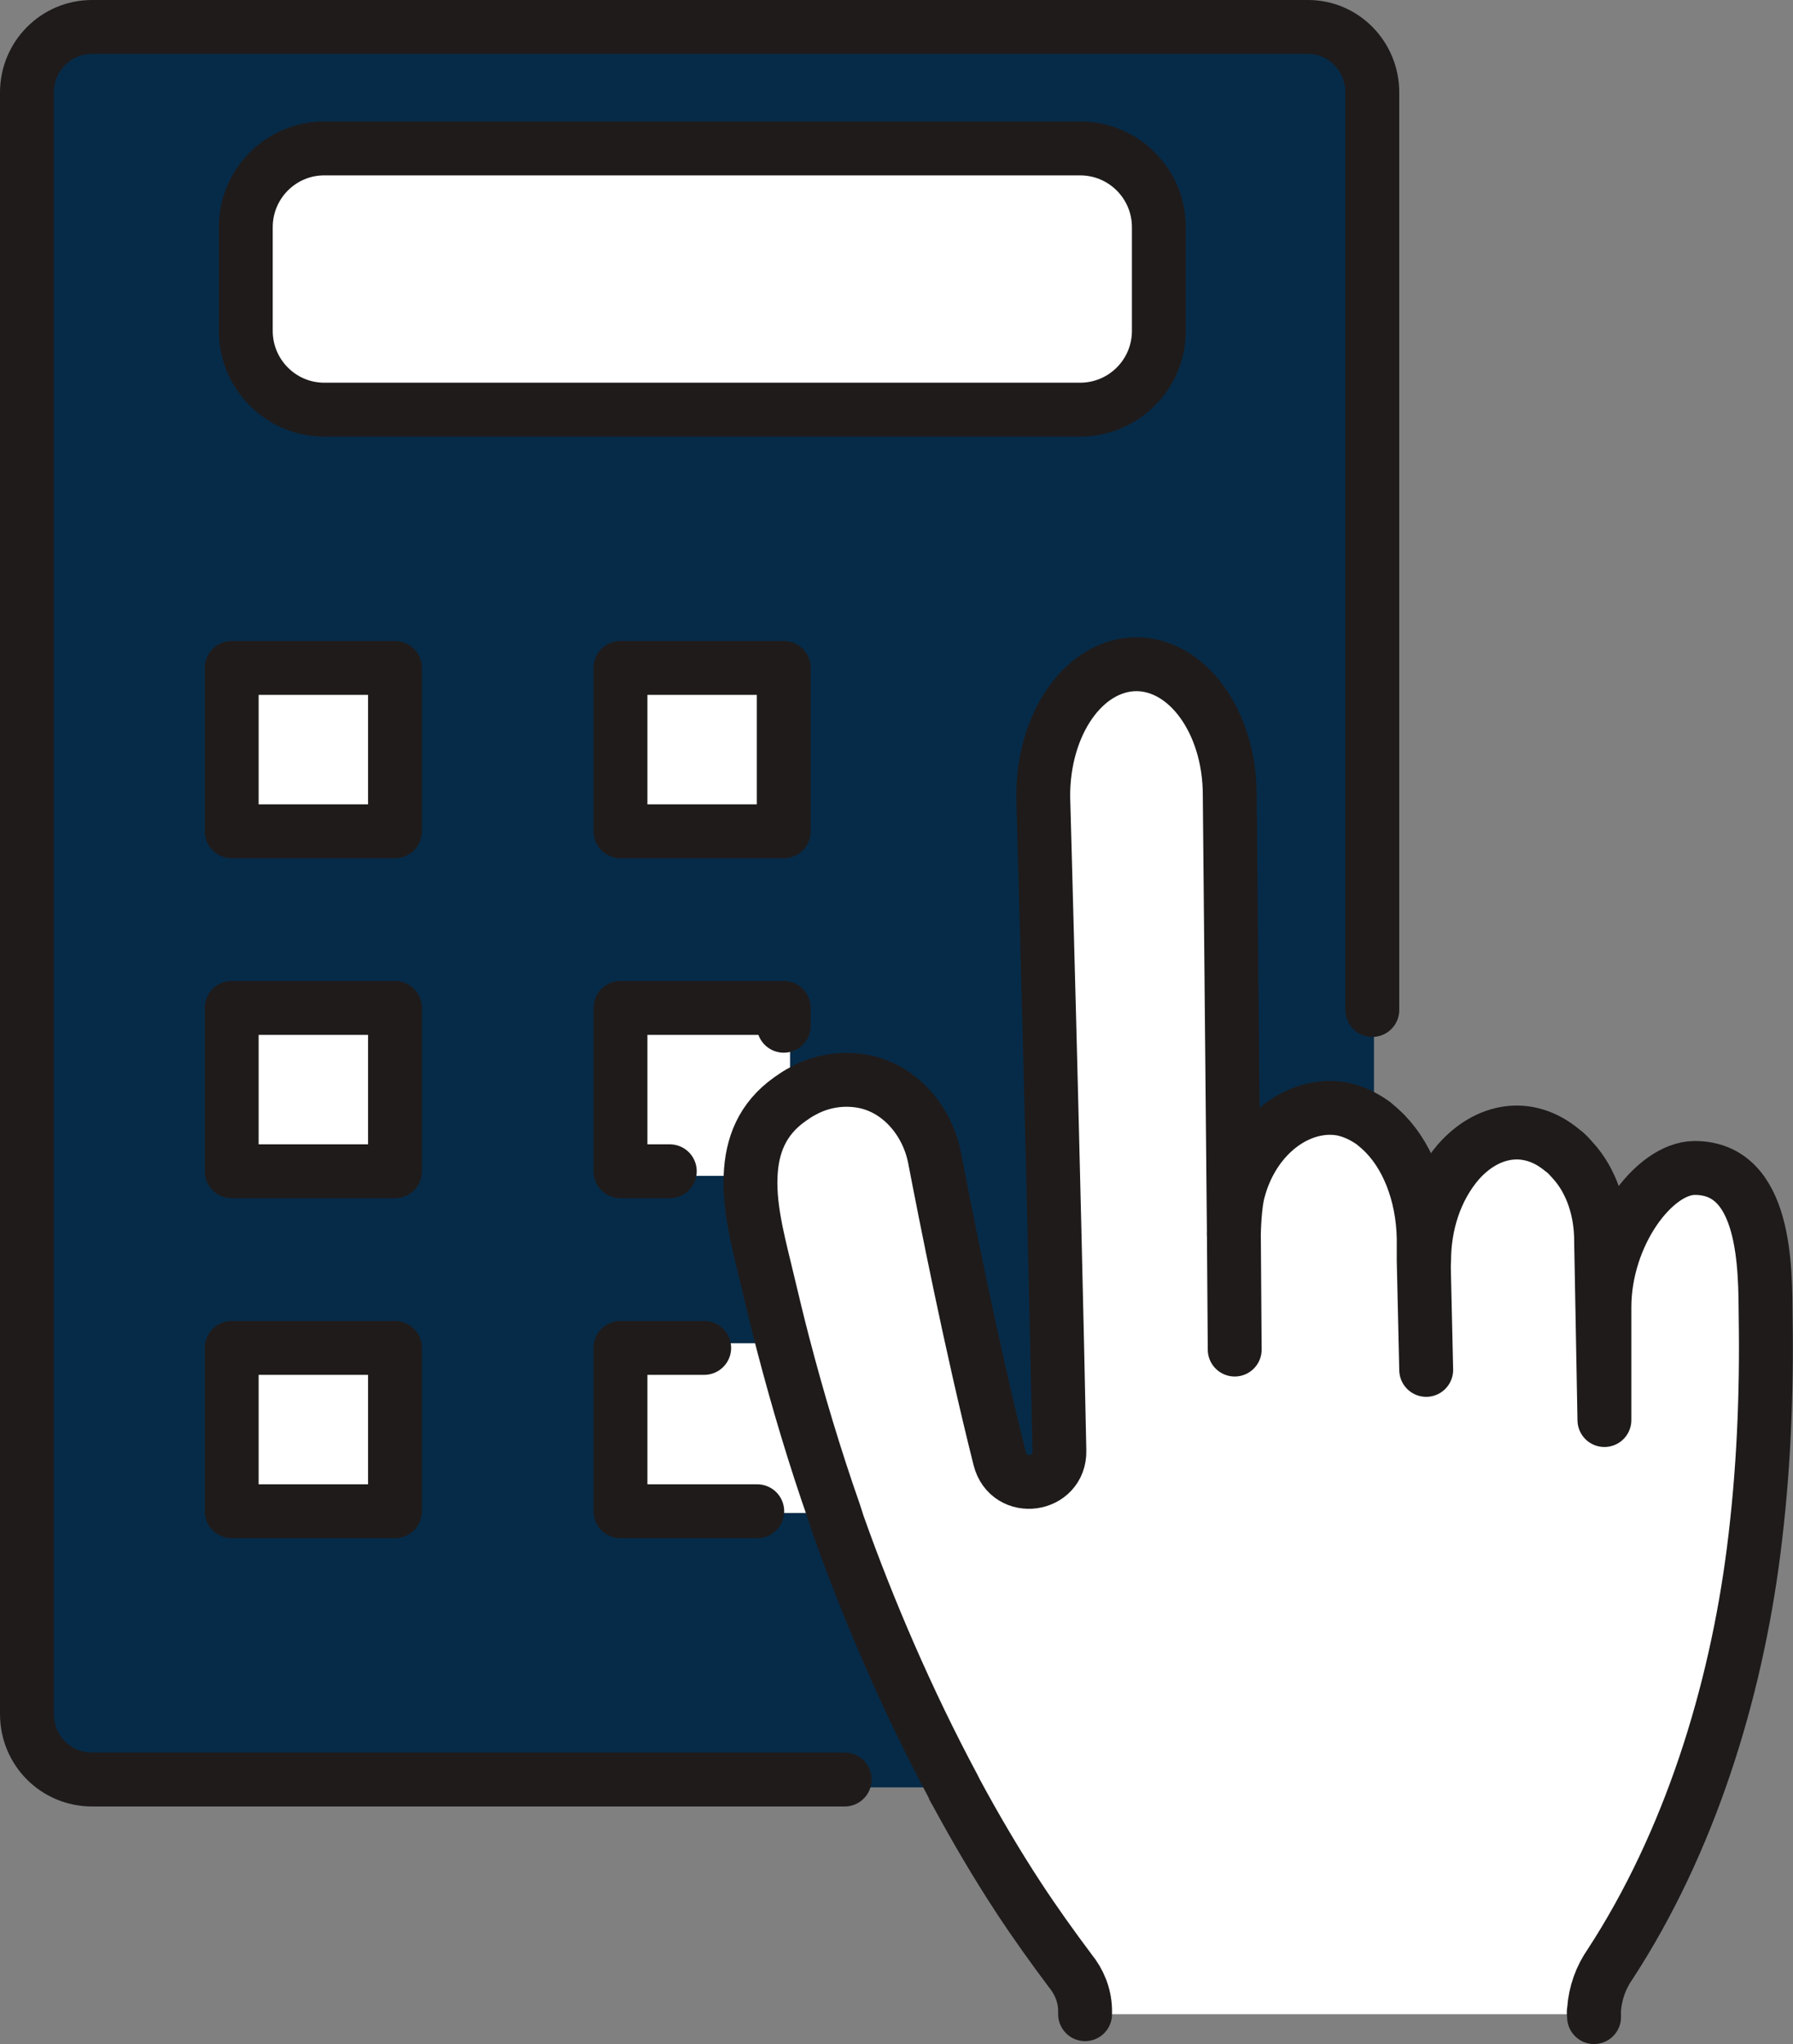 <svg xmlns="http://www.w3.org/2000/svg" id="_&#x30EC;&#x30A4;&#x30E4;&#x30FC;_2" viewBox="0 0 43.26 49.3"><rect x="0" y="0" width="43.26" height="49.3" fill="#808080" stroke="none"/><defs><style>.cls-1{fill:none;stroke:#1f1b1b;stroke-linecap:round;stroke-linejoin:round;stroke-width:1.3px;}.cls-2{fill:#fff;}.cls-3{fill:#062b48;}</style></defs><g id="_&#x30EC;&#x30A4;&#x30E4;&#x30FC;_1-2"><path class="cls-3" d="M23.01,43.11h-3.19v-.19H2.22c-.87,0-1.57-.7-1.57-1.58V2.23c0-.87.7-1.58,1.57-1.58h29.34c.86,0,1.55.71,1.55,1.58v21.78h.04v3.09c-.22-.16-.46-.28-.71-.34-.12-.03-.25-.04-.38-.04-.96.02-1.87.82-2.18,2-.09.31-.11.42-.11.81l-.1-10.36c0-1.75-1.02-3.16-2.27-3.15-1.25.02-2.24,1.44-2.23,3.2,0,0,.25,8.88.39,15.77.02.87-1.22,1.05-1.44.19-.7-2.79-1.31-5.9-1.57-7.25-.18-.92-.87-1.72-1.79-1.86-.45-.07-.94,0-1.38.24-.12.06-.22.13-.32.2v-1.72l-.15-.05v-.43h-3.94v3.94h1.09v.11h2.05c-.04.86.24,1.8.44,2.66.11.46.22.92.34,1.38h-2.07v.11h-1.85v3.94h3.09v.04h2.07c.03.09.06.19.09.28.72,2.03,1.67,4.25,2.79,6.34ZM7.82,3.58c-1.04,0-1.89.85-1.89,1.9v2.5c0,1.05.85,1.9,1.89,1.9h18.24c1.05,0,1.9-.85,1.9-1.9v-2.5c0-1.05-.85-1.9-1.9-1.9H7.82ZM18.91,20.05v-3.94h-3.94v3.94h3.94ZM9.53,36.45v-3.94h-3.94v3.94h3.94ZM9.53,28.25v-3.94h-3.94v3.94h3.94ZM9.53,20.05v-3.94h-3.94v3.94h3.94Z"></path><path class="cls-2" d="M19.06,26.51c.1-.07.2-.14.32-.2.44-.24.93-.31,1.38-.24.92.14,1.61.94,1.79,1.86.26,1.35.87,4.46,1.57,7.25.22.86,1.46.68,1.44-.19-.14-6.89-.39-15.77-.39-15.77,0-1.76.98-3.18,2.23-3.2,1.25-.01,2.27,1.4,2.27,3.15l.1,10.36c0-.39.02-.5.11-.81.31-1.18,1.22-1.98,2.18-2,.13,0,.26.01.38.04.25.06.49.18.71.34.05.05.11.09.16.14.62.56,1.02,1.53,1.03,2.63v.53h.02c0-.86.27-1.73.83-2.38.69-.78,1.67-.97,2.5-.28.09.06.17.15.25.24.47.51.69,1.23.69,1.94l.08,4.33v-2.72c0-1.75,1.19-3.35,2.17-3.36,1.74-.01,1.71,2.44,1.72,3.59.03,1.89-.05,3.78-.29,5.65-.44,3.45-1.55,7.03-3.46,9.96-.23.33-.36.7-.39,1.1,0,.04-.02.07,0,.11h-12.26s0-.07,0-.11c0-.35-.14-.67-.36-.94-.42-.56-.85-1.16-1.25-1.77-.53-.81-1.03-1.66-1.5-2.53,0-.03-.03-.05-.04-.08,0-.01,0-.03-.02-.04-1.12-2.09-2.07-4.31-2.79-6.34-.03-.09-.06-.19-.09-.28-.47-1.34-.88-2.71-1.24-4.09-.12-.46-.23-.92-.34-1.38-.2-.86-.48-1.8-.44-2.66.03-.72.27-1.37.95-1.85Z"></path><path class="cls-2" d="M27.96,5.48v2.5c0,1.05-.85,1.9-1.9,1.9H7.82c-1.04,0-1.89-.85-1.89-1.9v-2.5c0-1.05.85-1.9,1.89-1.9h18.24c1.05,0,1.9.85,1.9,1.9Z"></path><rect class="cls-2" x="14.97" y="16.11" width="3.94" height="3.94"></rect><path class="cls-2" d="M18.89,32.4c.36,1.38.77,2.75,1.24,4.09h-2.07v-.04h-3.09v-3.94h1.85v-.11h2.07Z"></path><path class="cls-2" d="M19.06,24.79v1.72c-.68.48-.92,1.13-.95,1.85h-2.05v-.11h-1.09v-3.94h3.94v.43l.15.05Z"></path><rect class="cls-2" x="5.59" y="32.51" width="3.94" height="3.94"></rect><rect class="cls-2" x="5.59" y="24.31" width="3.94" height="3.94"></rect><rect class="cls-2" x="5.59" y="16.11" width="3.94" height="3.94"></rect><path class="cls-1" d="M33.11,24.36V2.23c0-.87-.69-1.58-1.55-1.58H2.22c-.87,0-1.57.71-1.57,1.58v39.11c0,.88.7,1.58,1.57,1.58h18.16"></path><path class="cls-1" d="M27.96,5.48v2.5c0,1.05-.85,1.9-1.9,1.9H7.82c-1.04,0-1.89-.85-1.89-1.9v-2.5c0-1.05.85-1.9,1.89-1.9h18.24c1.05,0,1.9.85,1.9,1.9Z"></path><path class="cls-1" d="M29.79,32.55l-.02-2.78-.1-10.6c0-1.75-1.02-3.16-2.27-3.15-1.25.02-2.24,1.44-2.23,3.2,0,0,.25,8.88.39,15.77.02.87-1.22,1.05-1.44.19-.7-2.79-1.31-5.9-1.57-7.25-.18-.92-.87-1.72-1.79-1.86-.45-.07-.94,0-1.38.24-.12.06-.22.13-.32.2-.68.48-.92,1.13-.95,1.85-.04.86.24,1.8.44,2.66.11.46.22.92.34,1.38.36,1.38.77,2.75,1.24,4.09.03.09.06.19.09.28.72,2.03,1.67,4.25,2.79,6.34,0,.01,0,.03.02.04,0,.03.03.05.04.08.47.87.97,1.72,1.5,2.53.4.61.83,1.21,1.25,1.77.22.27.35.59.36.94,0,.04,0,.07,0,.11"></path><path class="cls-1" d="M34.41,33.04l-.06-2.64v-.53c-.02-1.1-.42-2.07-1.04-2.63-.05-.05-.11-.09-.16-.14-.22-.16-.46-.28-.71-.34-.12-.03-.25-.04-.38-.04-.96.02-1.87.82-2.18,2-.09.31-.11.96-.11,1.05"></path><path class="cls-1" d="M34.36,30.4c0-.86.27-1.73.83-2.38.69-.78,1.67-.97,2.5-.28.09.06.17.15.25.24.47.51.69,1.23.69,1.94l.08,4.33v-2.72c0-1.75,1.19-3.35,2.17-3.36,1.74-.01,1.71,2.44,1.72,3.59.03,1.89-.05,3.78-.29,5.65-.44,3.45-1.55,7.03-3.46,9.96-.23.33-.36.7-.39,1.1,0,.04-.02.07,0,.11,0,.02,0,.05,0,.07"></path><rect class="cls-1" x="5.59" y="16.11" width="3.94" height="3.94"></rect><rect class="cls-1" x="14.97" y="16.11" width="3.94" height="3.94"></rect><rect class="cls-1" x="5.59" y="24.31" width="3.94" height="3.94"></rect><polyline class="cls-1" points="16.16 28.25 16.06 28.25 14.97 28.25 14.97 24.31 18.91 24.31 18.91 24.74"></polyline><rect class="cls-1" x="5.59" y="32.51" width="3.94" height="3.94"></rect><polyline class="cls-1" points="18.27 36.45 18.06 36.45 14.97 36.45 14.97 32.51 16.82 32.51 16.99 32.51"></polyline></g></svg>